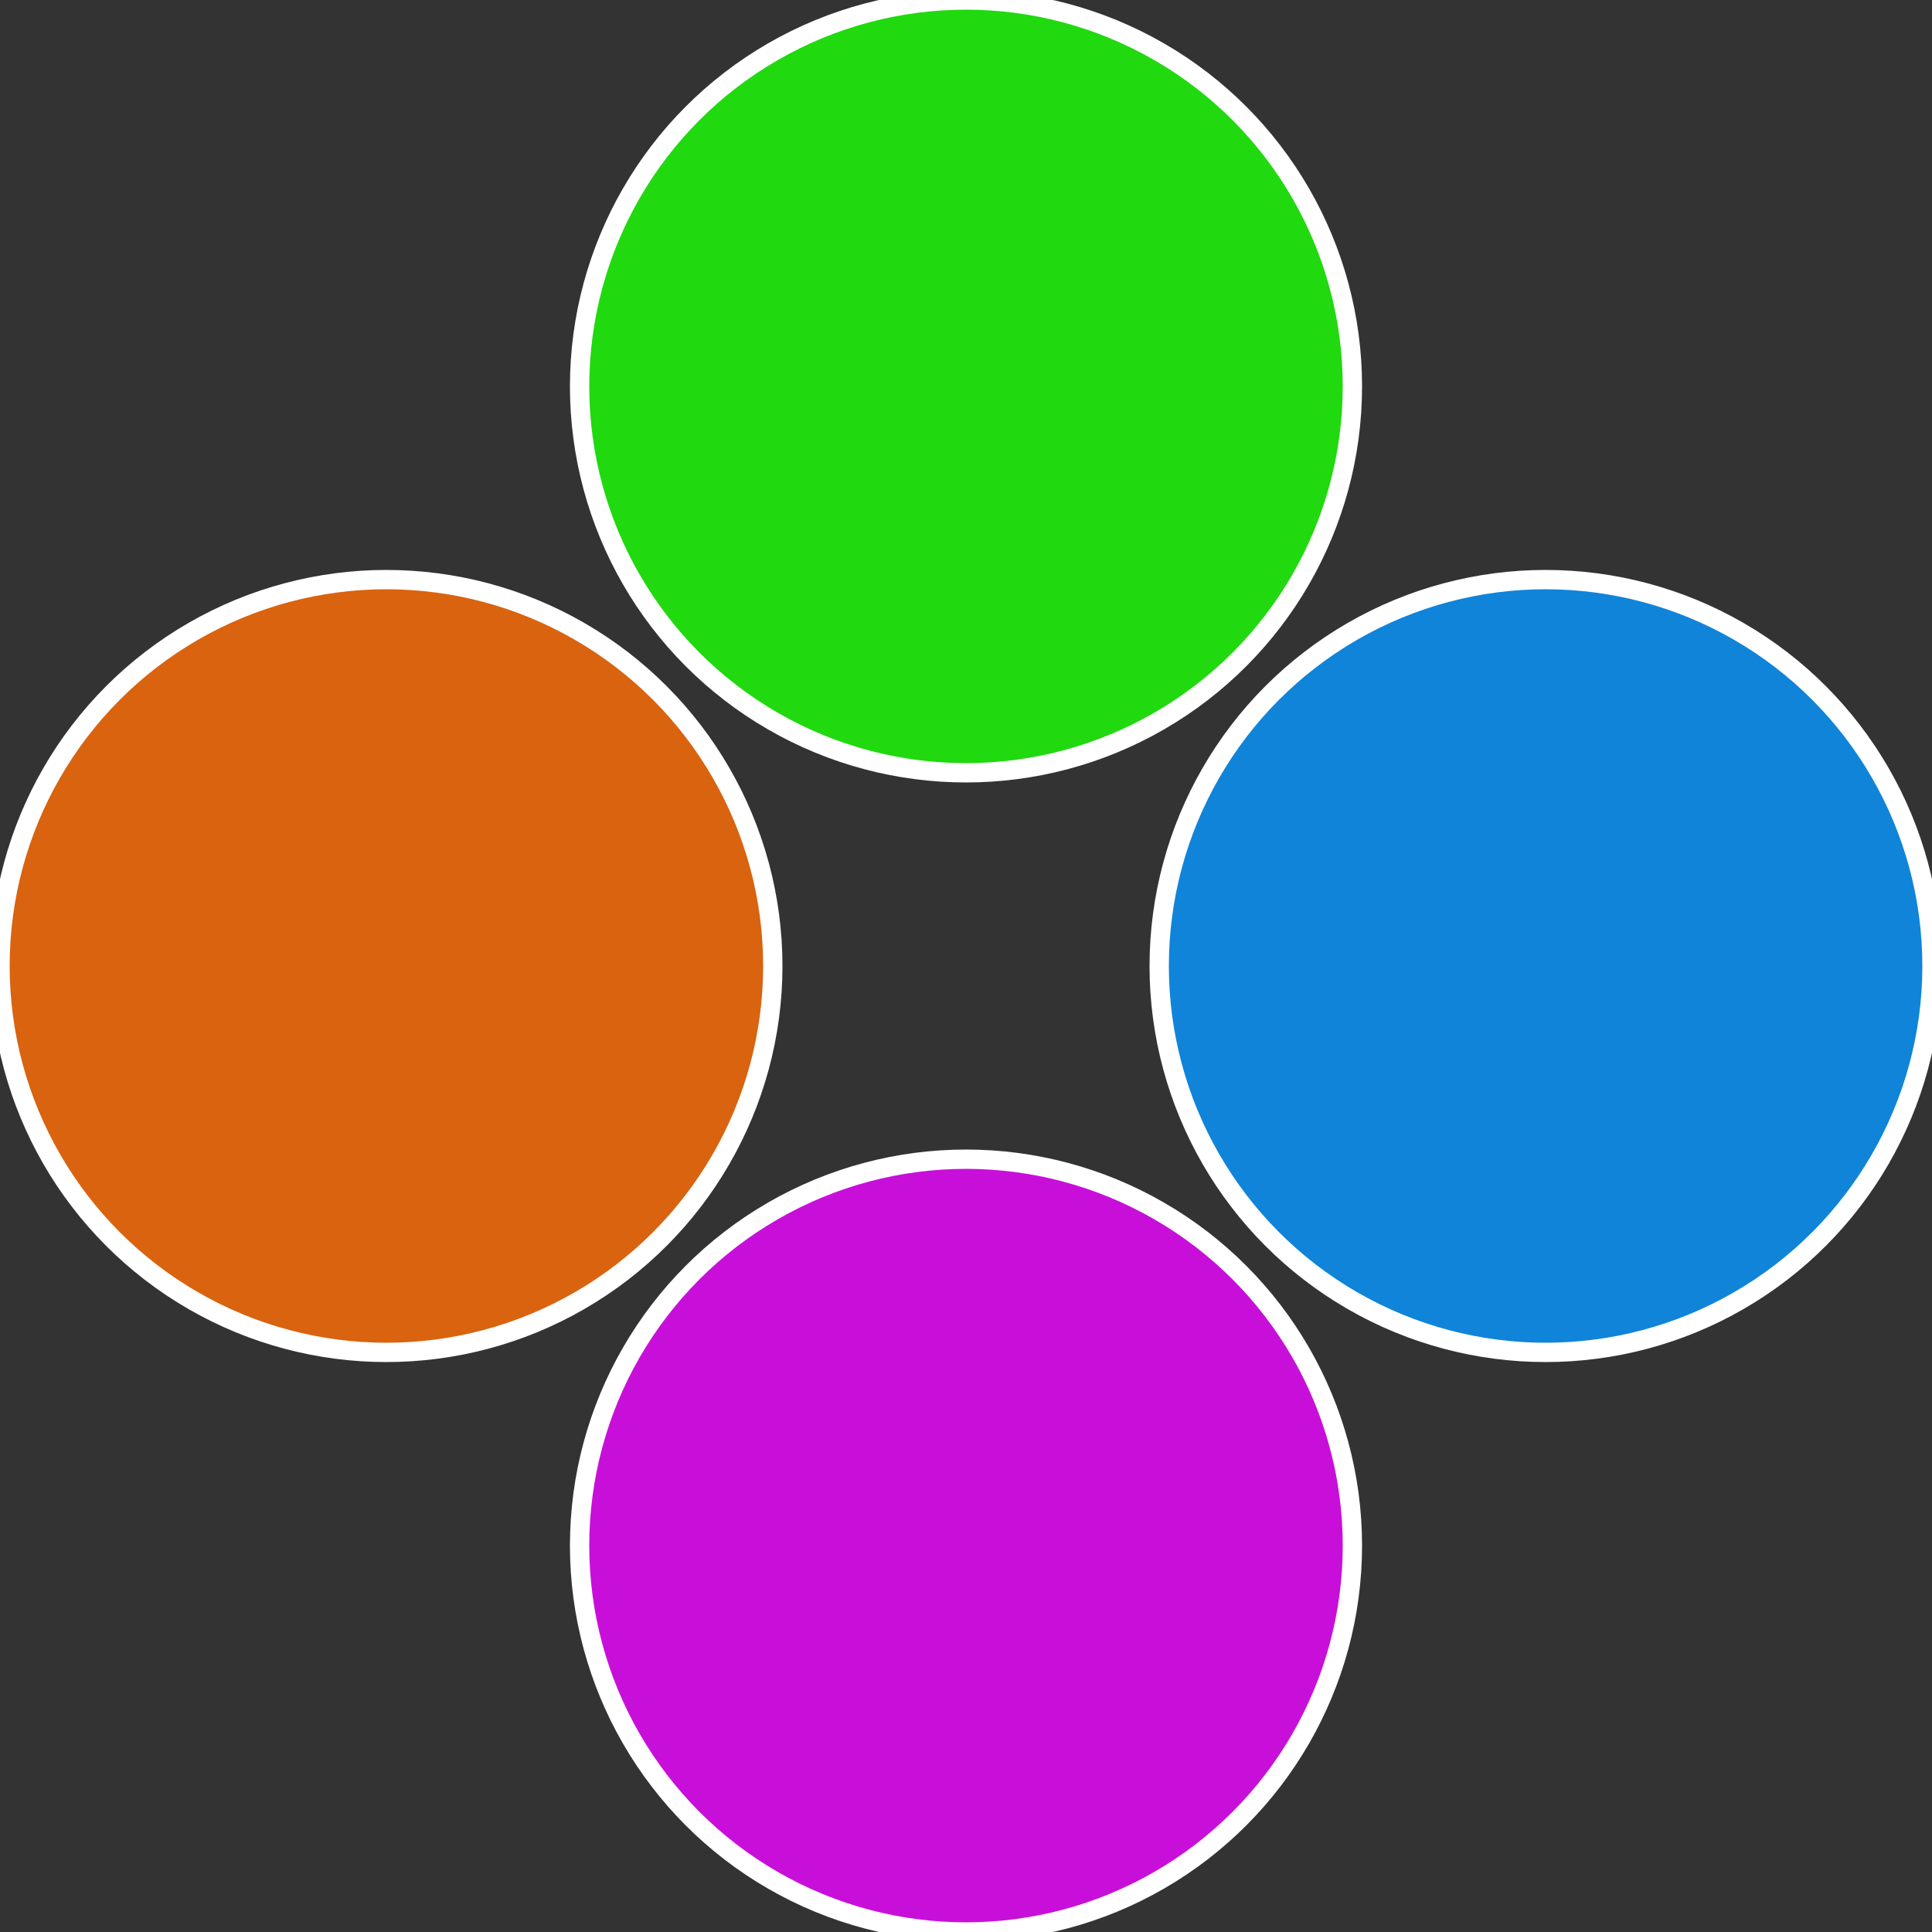 <?xml version="1.0" standalone="no"?>
<svg width="500" height="500" viewBox="-1 -1 2 2" xmlns="http://www.w3.org/2000/svg">
 
                <rect x="-1" y="-1" width="2" height="2" fill="#333333" stroke="none"/>
 
                <circle cx="0.6" cy="0" r="0.4" fill="#0f84d9" stroke="#fff" stroke-width="1%" />
             
                <circle cx="3.6739403974421E-17" cy="0.6" r="0.4" fill="#c80fd9" stroke="#fff" stroke-width="1%" />
             
                <circle cx="-0.6" cy="7.3478807948841E-17" r="0.4" fill="#d9630f" stroke="#fff" stroke-width="1%" />
             
                <circle cx="-1.1021821192326E-16" cy="-0.6" r="0.4" fill="#20d90f" stroke="#fff" stroke-width="1%" />
            </svg>
